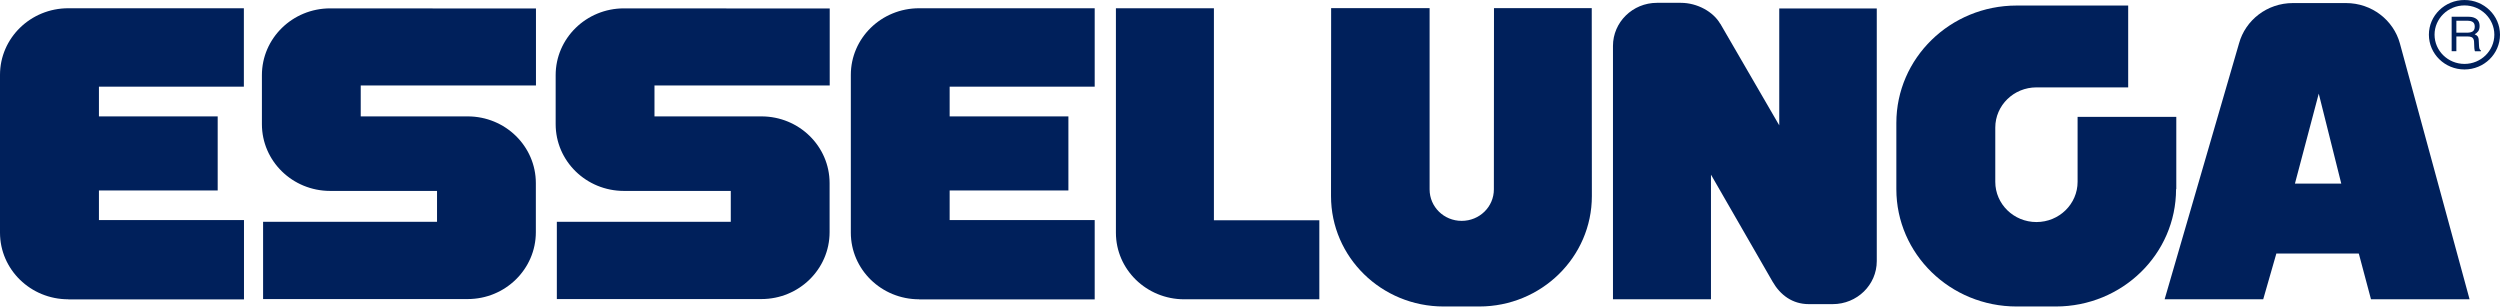 <?xml version="1.0"?>
<svg width="212" height="26" xmlns="http://www.w3.org/2000/svg" xmlns:svg="http://www.w3.org/2000/svg">
 <defs>
  <clipPath id="clip0_1692_276">
   <rect fill="white" height="26" id="svg_1" width="212"/>
  </clipPath>
 </defs>
 <g class="layer">
  <title>Layer 1</title>
  <g clip-path="url(#clip0_1692_276)" id="svg_2">
   <path d="m184.53,16.04c0,5.5 -4.56,9.95 -10.2,9.95l-3.32,0c-5.63,0 -10.2,-4.45 -10.2,-9.95l0,-5.61c0,-5.5 4.57,-9.96 10.2,-9.96l9.46,0l0,6.94l-7.78,0c-1.93,0 -3.49,1.53 -3.49,3.41l0,4.6c0,1.88 1.56,3.41 3.49,3.41c1.93,0 3.49,-1.53 3.49,-3.41l0,-5.51l8.37,0l0,6.13l-0.02,0z" fill="#00205b" id="svg_3"/>
   <path d="m145.87,2.01c-0.58,-1.01 -1.94,-1.77 -3.33,-1.77l-2.03,0c-2.06,0 -3.73,1.64 -3.73,3.65l0,21.49l8.31,0l0,-10.57l5.24,9.1c0.64,1.1 1.66,1.88 3.06,1.88l2.02,0c2.07,0 3.74,-1.63 3.74,-3.65l0,-21.42l-8.27,0l0,9.91l-5,-8.62l-0.01,0z" fill="#00205b" id="svg_4"/>
   <path d="m94.63,19.74c0,3.11 2.59,5.64 5.79,5.64l11.46,0l0,-6.7l-8.94,0l0,-17.98l-8.31,0l0,19.04l0,0z" fill="#00205b" id="svg_5"/>
   <path d="m5.79,25.38c-3.2,0 -5.79,-2.53 -5.79,-5.65l0,-13.38c0,-3.12 2.59,-5.65 5.79,-5.65l14.89,0l0,6.65l-12.29,0l0,2.52l10.07,0l0,6.28l-10.07,0l0,2.51l12.3,0l0,6.73l-14.9,0l0,-0.01z" fill="#00205b" id="svg_6"/>
   <path d="m28,0.71c-3.2,0 -5.79,2.54 -5.79,5.66l0,4.16c0,3.13 2.59,5.66 5.79,5.66l9.06,0l0,2.62l-14.75,0l0,6.55l17.35,0c3.19,0 5.78,-2.54 5.78,-5.67l0,-4.16c0,-3.13 -2.59,-5.66 -5.78,-5.66l-9.07,0l0,-2.62l14.86,0l0,-6.53l-17.45,-0.01z" fill="#00205b" id="svg_7"/>
   <path d="m52.91,0.71c-3.2,0 -5.79,2.54 -5.79,5.66l0,4.16c0,3.13 2.59,5.66 5.79,5.66l9.06,0l0,2.62l-14.75,0l0,6.55l17.35,0c3.19,0 5.78,-2.54 5.78,-5.67l0,-4.16c0,-3.13 -2.59,-5.66 -5.78,-5.66l-9.07,0l0,-2.62l14.86,0l0,-6.53l-17.45,-0.01z" fill="#00205b" id="svg_8"/>
   <path d="m77.94,25.38c-3.2,0 -5.79,-2.53 -5.79,-5.65l0,-13.38c0,-3.12 2.59,-5.65 5.79,-5.65l14.89,0l0,6.65l-12.3,0l0,2.52l10.07,0l0,6.28l-10.07,0l0,2.51l12.3,0l0,6.73l-14.89,0l0,-0.01z" fill="#00205b" id="svg_9"/>
   <path d="m134.98,0.69l-8.29,0l-0.01,15.37c0,1.48 -1.22,2.67 -2.73,2.67c-1.51,0 -2.72,-1.19 -2.72,-2.67l0,-15.37l-8.35,0l-0.01,15.94c0,5.17 4.27,9.36 9.55,9.36l3.02,0c5.27,0 9.55,-4.19 9.55,-9.36l-0.01,-15.94z" fill="#00205b" id="svg_10"/>
   <path d="m203.51,3.68c-0.54,-1.97 -2.38,-3.42 -4.57,-3.42l-4.5,0c-2.19,0 -4.03,1.45 -4.57,3.42l-6.31,21.7l8.36,0l1.1,-3.83l0.01,-0.05l6.99,0l0.02,0.05l1.02,3.83l8.36,0l-5.91,-21.7zm-8.9,11.89l2.02,-7.63l1.91,7.63l-3.93,0z" fill="#00205b" id="svg_11"/>
   <path d="m208.3,1.76l0.99,0c0.14,0 0.25,0.03 0.34,0.07c0.15,0.07 0.23,0.21 0.23,0.42c0,0.2 -0.06,0.33 -0.17,0.41c-0.11,0.07 -0.26,0.11 -0.45,0.11l-0.94,0l0,-1.01zm0,2.59l0,-1.26l0.92,0c0.17,0 0.29,0.02 0.37,0.06c0.13,0.06 0.2,0.19 0.21,0.38l0.02,0.49c0,0.11 0.02,0.19 0.03,0.23c0,0.04 0.01,0.07 0.03,0.1l0.5,0l0,-0.07c-0.06,-0.03 -0.11,-0.09 -0.13,-0.18c-0.02,-0.05 -0.02,-0.13 -0.03,-0.24l-0.02,-0.4c0,-0.17 -0.04,-0.29 -0.09,-0.37c-0.06,-0.08 -0.15,-0.14 -0.26,-0.18c0.13,-0.07 0.23,-0.16 0.31,-0.27c0.07,-0.11 0.11,-0.26 0.11,-0.43c0,-0.34 -0.14,-0.57 -0.42,-0.69c-0.14,-0.07 -0.33,-0.1 -0.57,-0.1l-1.38,0l0,2.92l0.41,0l-0.01,0.01z" fill="#00205b" id="svg_12"/>
   <path d="m208.99,0c-1.67,0 -3.02,1.32 -3.02,2.94c0,1.63 1.35,2.95 3.02,2.95c1.66,0 3.01,-1.32 3.01,-2.95c0,-1.62 -1.35,-2.94 -3.01,-2.94zm0,5.42c-1.4,0 -2.54,-1.11 -2.54,-2.48c0,-1.36 1.14,-2.48 2.54,-2.48c1.39,0 2.53,1.12 2.53,2.48c0,1.37 -1.14,2.48 -2.53,2.48z" fill="#00205b" id="svg_13"/>
  </g>
 </g>
</svg>